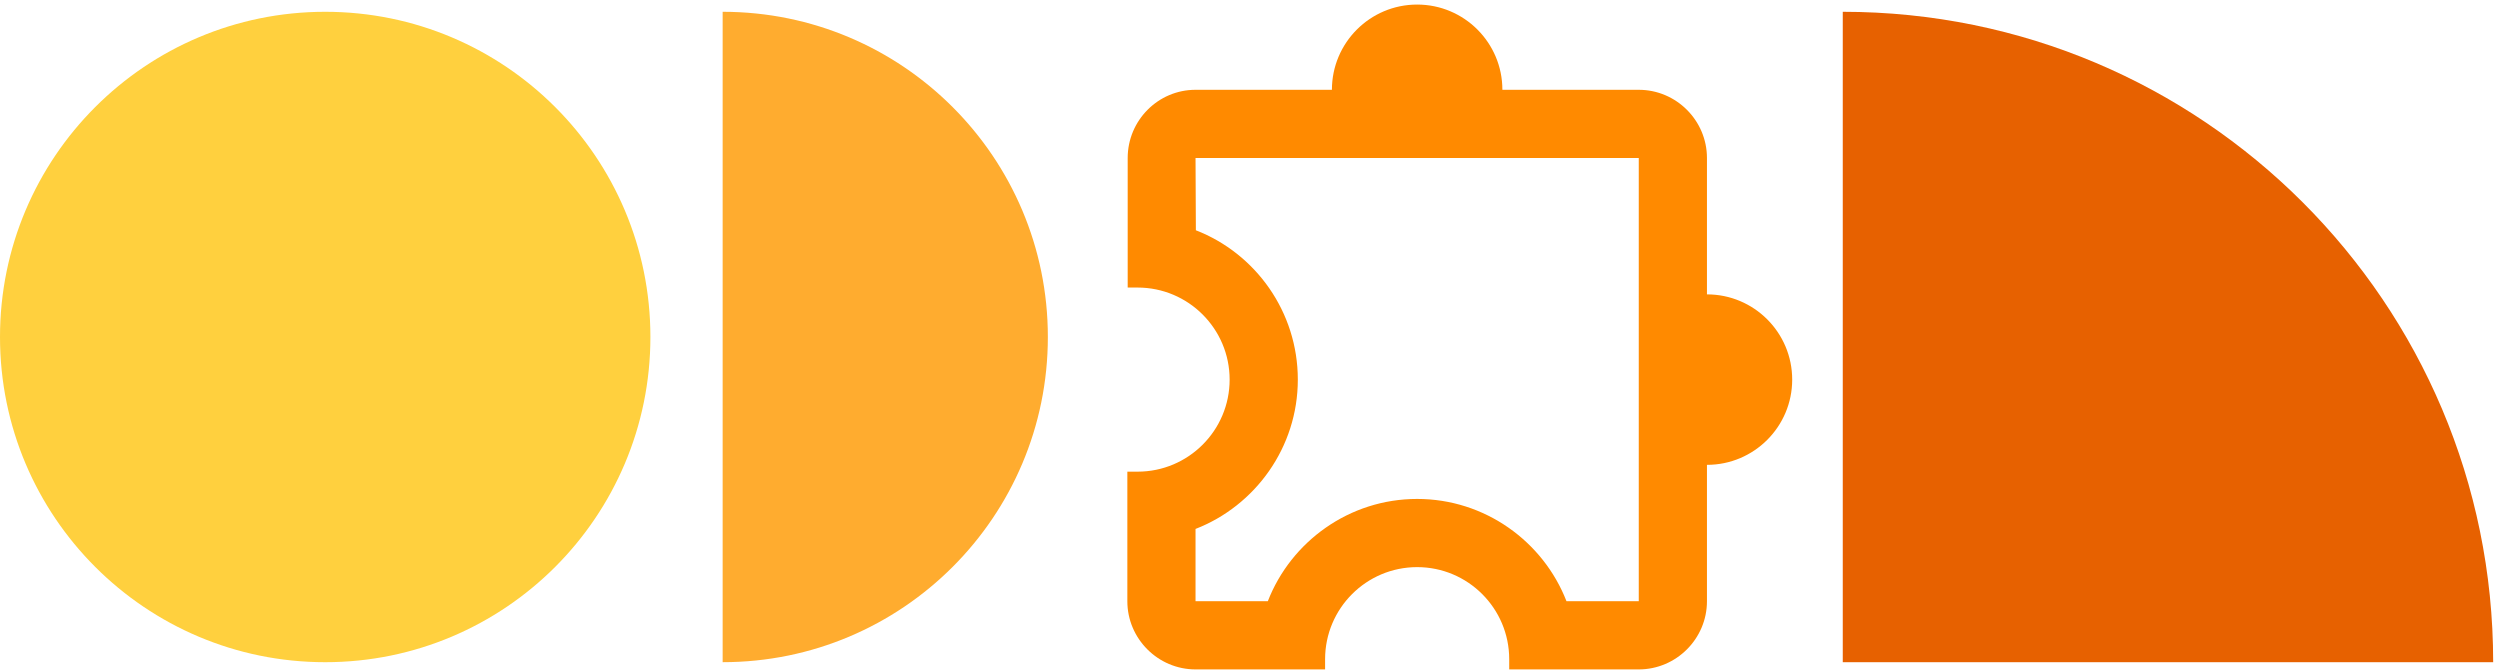 <svg width="212" height="57" viewBox="0 0 212 57" fill="none" xmlns="http://www.w3.org/2000/svg">
<ellipse cx="27.577" cy="28.577" rx="27.577" ry="27.577" fill="#FFD03E"/>
<path d="M61.281 56.153C76.511 56.153 88.858 43.807 88.858 28.577C88.858 13.347 76.511 1 61.281 1L61.281 56.153Z" fill="#FFAC2F"/>
<path d="M211.421 56.153C211.421 25.693 186.728 1 156.267 1V56.153H211.421Z" fill="#E76100"/>
<path fill-rule="evenodd" clip-rule="evenodd" d="M112.946 7.615C112.946 3.625 116.184 0.387 120.174 0.387C124.164 0.387 127.402 3.625 127.402 7.615H138.967C142.148 7.615 144.75 10.217 144.75 13.398V24.963C148.74 24.963 151.978 28.201 151.978 32.191C151.978 36.181 148.74 39.419 144.75 39.419V50.984C144.75 54.164 142.148 56.766 138.967 56.766H127.981V55.899C127.981 51.591 124.482 48.092 120.174 48.092C115.866 48.092 112.368 51.591 112.368 55.899V56.766H101.381C98.201 56.766 95.599 54.164 95.599 50.984V39.997H96.466C100.774 39.997 104.273 36.499 104.273 32.191C104.273 27.883 100.774 24.384 96.466 24.384H95.628V13.398C95.628 10.217 98.201 7.615 101.381 7.615H112.946ZM132.838 50.984H138.967V13.398H101.381L101.41 19.527C106.47 21.493 110.055 26.437 110.055 32.191C110.055 37.944 106.441 42.888 101.381 44.854V50.984H107.511C109.477 45.924 114.421 42.31 120.174 42.31C125.928 42.31 130.872 45.924 132.838 50.984Z" fill="#FF8A00"/>
</svg>
